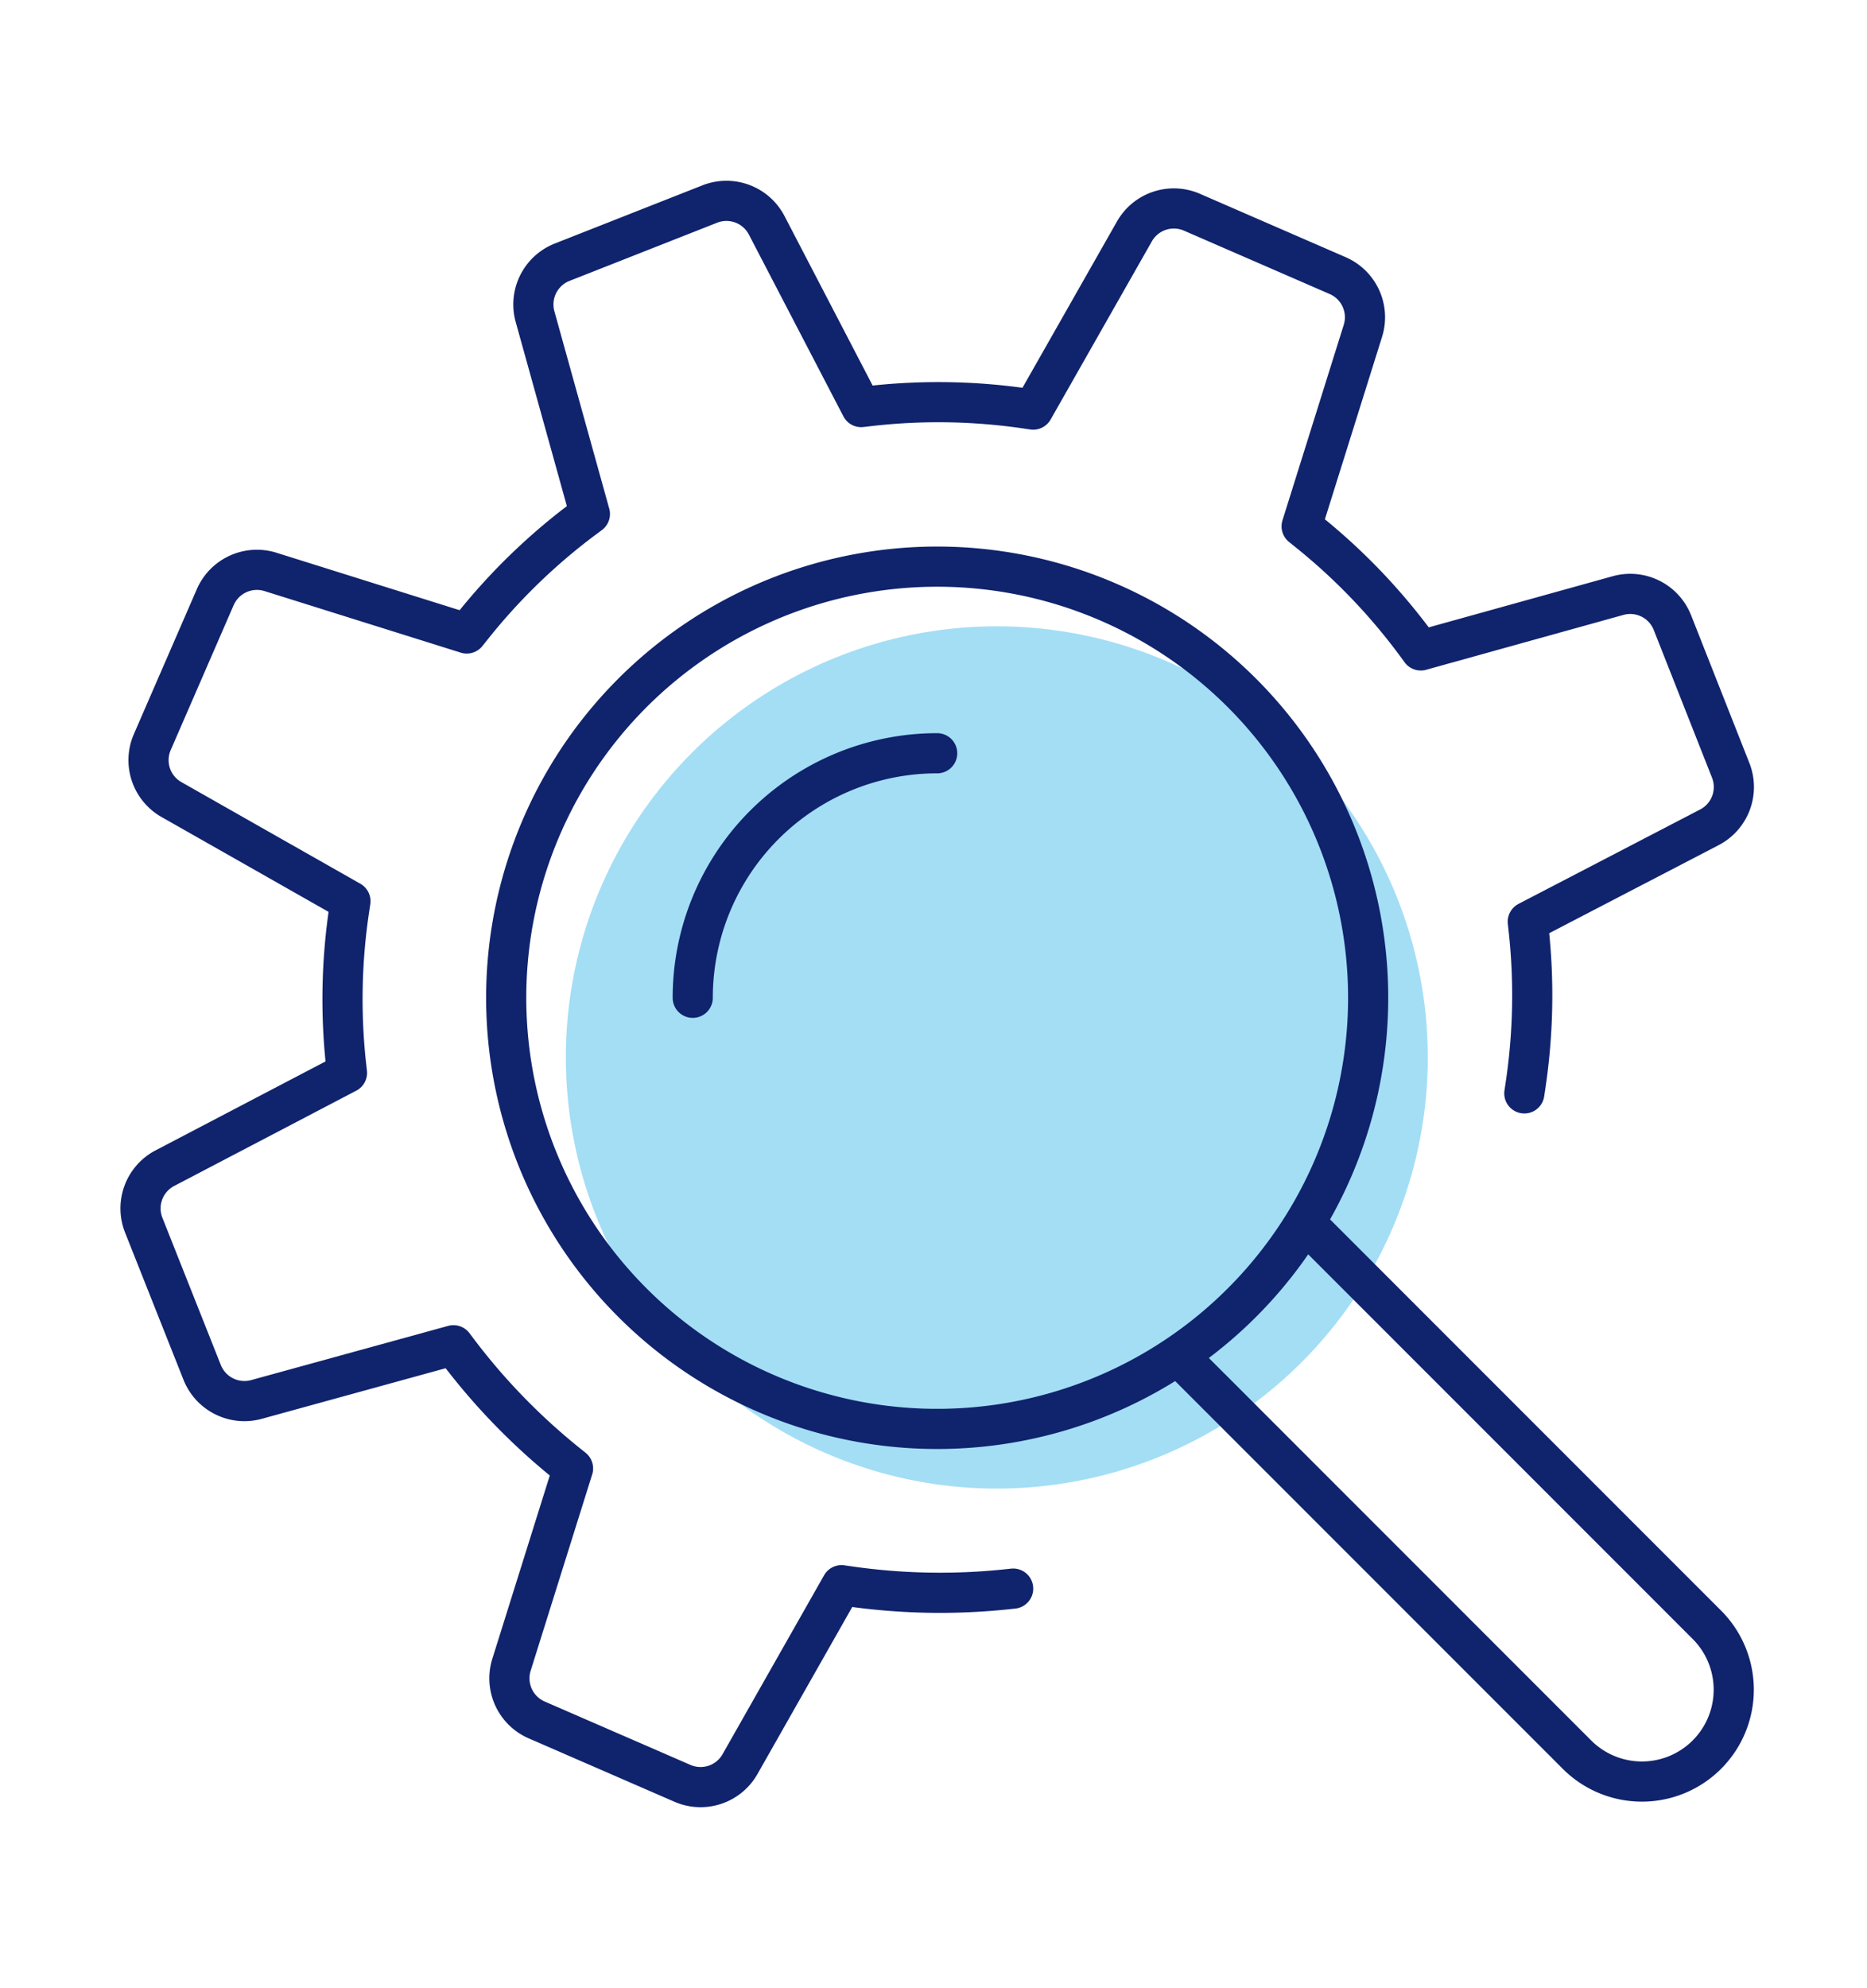 <svg xmlns="http://www.w3.org/2000/svg" xmlns:xlink="http://www.w3.org/1999/xlink" width="93" height="99" viewBox="0 0 93 99">
  <defs>
    <clipPath id="clip-path">
      <rect id="長方形_554" data-name="長方形 554" width="42.936" height="42.936" fill="none"/>
    </clipPath>
    <clipPath id="clip-path-2">
      <path id="パス_2148" data-name="パス 2148" d="M926.958,70.286A21.468,21.468,0,1,1,905.49,48.818a21.468,21.468,0,0,1,21.468,21.468" transform="translate(-884.022 -48.818)" fill="none"/>
    </clipPath>
    <linearGradient id="linear-gradient" x1="-15.291" y1="1.582" x2="-15.274" y2="1.582" gradientUnits="objectBoundingBox">
      <stop offset="0" stop-color="#0175c1"/>
      <stop offset="1" stop-color="#66c8ef"/>
    </linearGradient>
  </defs>
  <g id="グループ_466" data-name="グループ 466" transform="translate(1513 -4646)">
    <rect id="長方形_787" data-name="長方形 787" width="93" height="99" transform="translate(-1513 4646)" fill="none"/>
    <g id="グループ_459" data-name="グループ 459" transform="translate(-2714 1258)">
      <g id="グループ_328" data-name="グループ 328" transform="translate(1229.186 3419.186)" opacity="0.6">
        <g id="グループ_327" data-name="グループ 327">
          <g id="グループ_326" data-name="グループ 326" clip-path="url(#clip-path)">
            <g id="グループ_325" data-name="グループ 325" transform="translate(0 0)">
              <g id="グループ_324" data-name="グループ 324" clip-path="url(#clip-path-2)">
                <rect id="長方形_553" data-name="長方形 553" width="42.936" height="42.936" transform="translate(0 0)" fill="url(#linear-gradient)"/>
              </g>
            </g>
          </g>
        </g>
      </g>
      <path id="パス_2149" data-name="パス 2149" d="M922.958,66.286A21.468,21.468,0,1,1,901.49,44.818,21.468,21.468,0,0,1,922.958,66.286Z" transform="translate(346.193 3371.397)" fill="none" stroke="#10236d" stroke-linecap="round" stroke-linejoin="round" stroke-width="2"/>
      <path id="パス_2150" data-name="パス 2150" d="M892.534,69.506A12.176,12.176,0,0,1,904.71,57.33" transform="translate(342.973 3368.177)" fill="none" stroke="#10236d" stroke-linecap="round" stroke-linejoin="round" stroke-width="2"/>
      <path id="パス_2151" data-name="パス 2151" d="M931.792,89.241l19.715,19.715a4.574,4.574,0,0,1-6.469,6.468L925.323,95.71" transform="translate(334.535 3359.965)" fill="none" stroke="#10236d" stroke-linecap="round" stroke-linejoin="round" stroke-width="2"/>
      <path id="パス_2152" data-name="パス 2152" d="M898.964,89.394l-.355.038a31.789,31.789,0,0,1-7.84-.157l-.354-.051-5.055,8.906a2.259,2.259,0,0,1-2.87.96l-7.257-3.155a2.259,2.259,0,0,1-1.257-2.753l3.064-9.771-.279-.224a31.724,31.724,0,0,1-5.463-5.625l-.215-.285-9.816,2.7a2.265,2.265,0,0,1-2.7-1.346L855.657,71.3a2.26,2.26,0,0,1,1.054-2.842l9.069-4.744-.041-.359a30.151,30.151,0,0,1,.16-7.833l.053-.356-8.909-5.058a2.256,2.256,0,0,1-.959-2.87l3.133-7.209a2.264,2.264,0,0,1,2.755-1.259l9.773,3.065.225-.281A30.162,30.162,0,0,1,877.59,36.1l.29-.215-2.732-9.826a2.262,2.262,0,0,1,1.351-2.711l7.349-2.895a2.261,2.261,0,0,1,2.839,1.058l4.708,9.051.361-.043a30.136,30.136,0,0,1,7.851.117l.354.051L905,21.822a2.26,2.26,0,0,1,2.871-.962l7.257,3.155a2.261,2.261,0,0,1,1.256,2.756L913.334,36.5l.279.225a30.092,30.092,0,0,1,5.441,5.66l.215.294,9.828-2.732a2.259,2.259,0,0,1,2.709,1.353l2.9,7.35a2.26,2.26,0,0,1-1.061,2.837l-9.046,4.7.04.359a30.246,30.246,0,0,1-.159,7.833l-.053.356" transform="translate(352.504 3377.708)" fill="none" stroke="#10236d" stroke-linecap="round" stroke-linejoin="round" stroke-width="2"/>
    </g>
  </g>
</svg>
